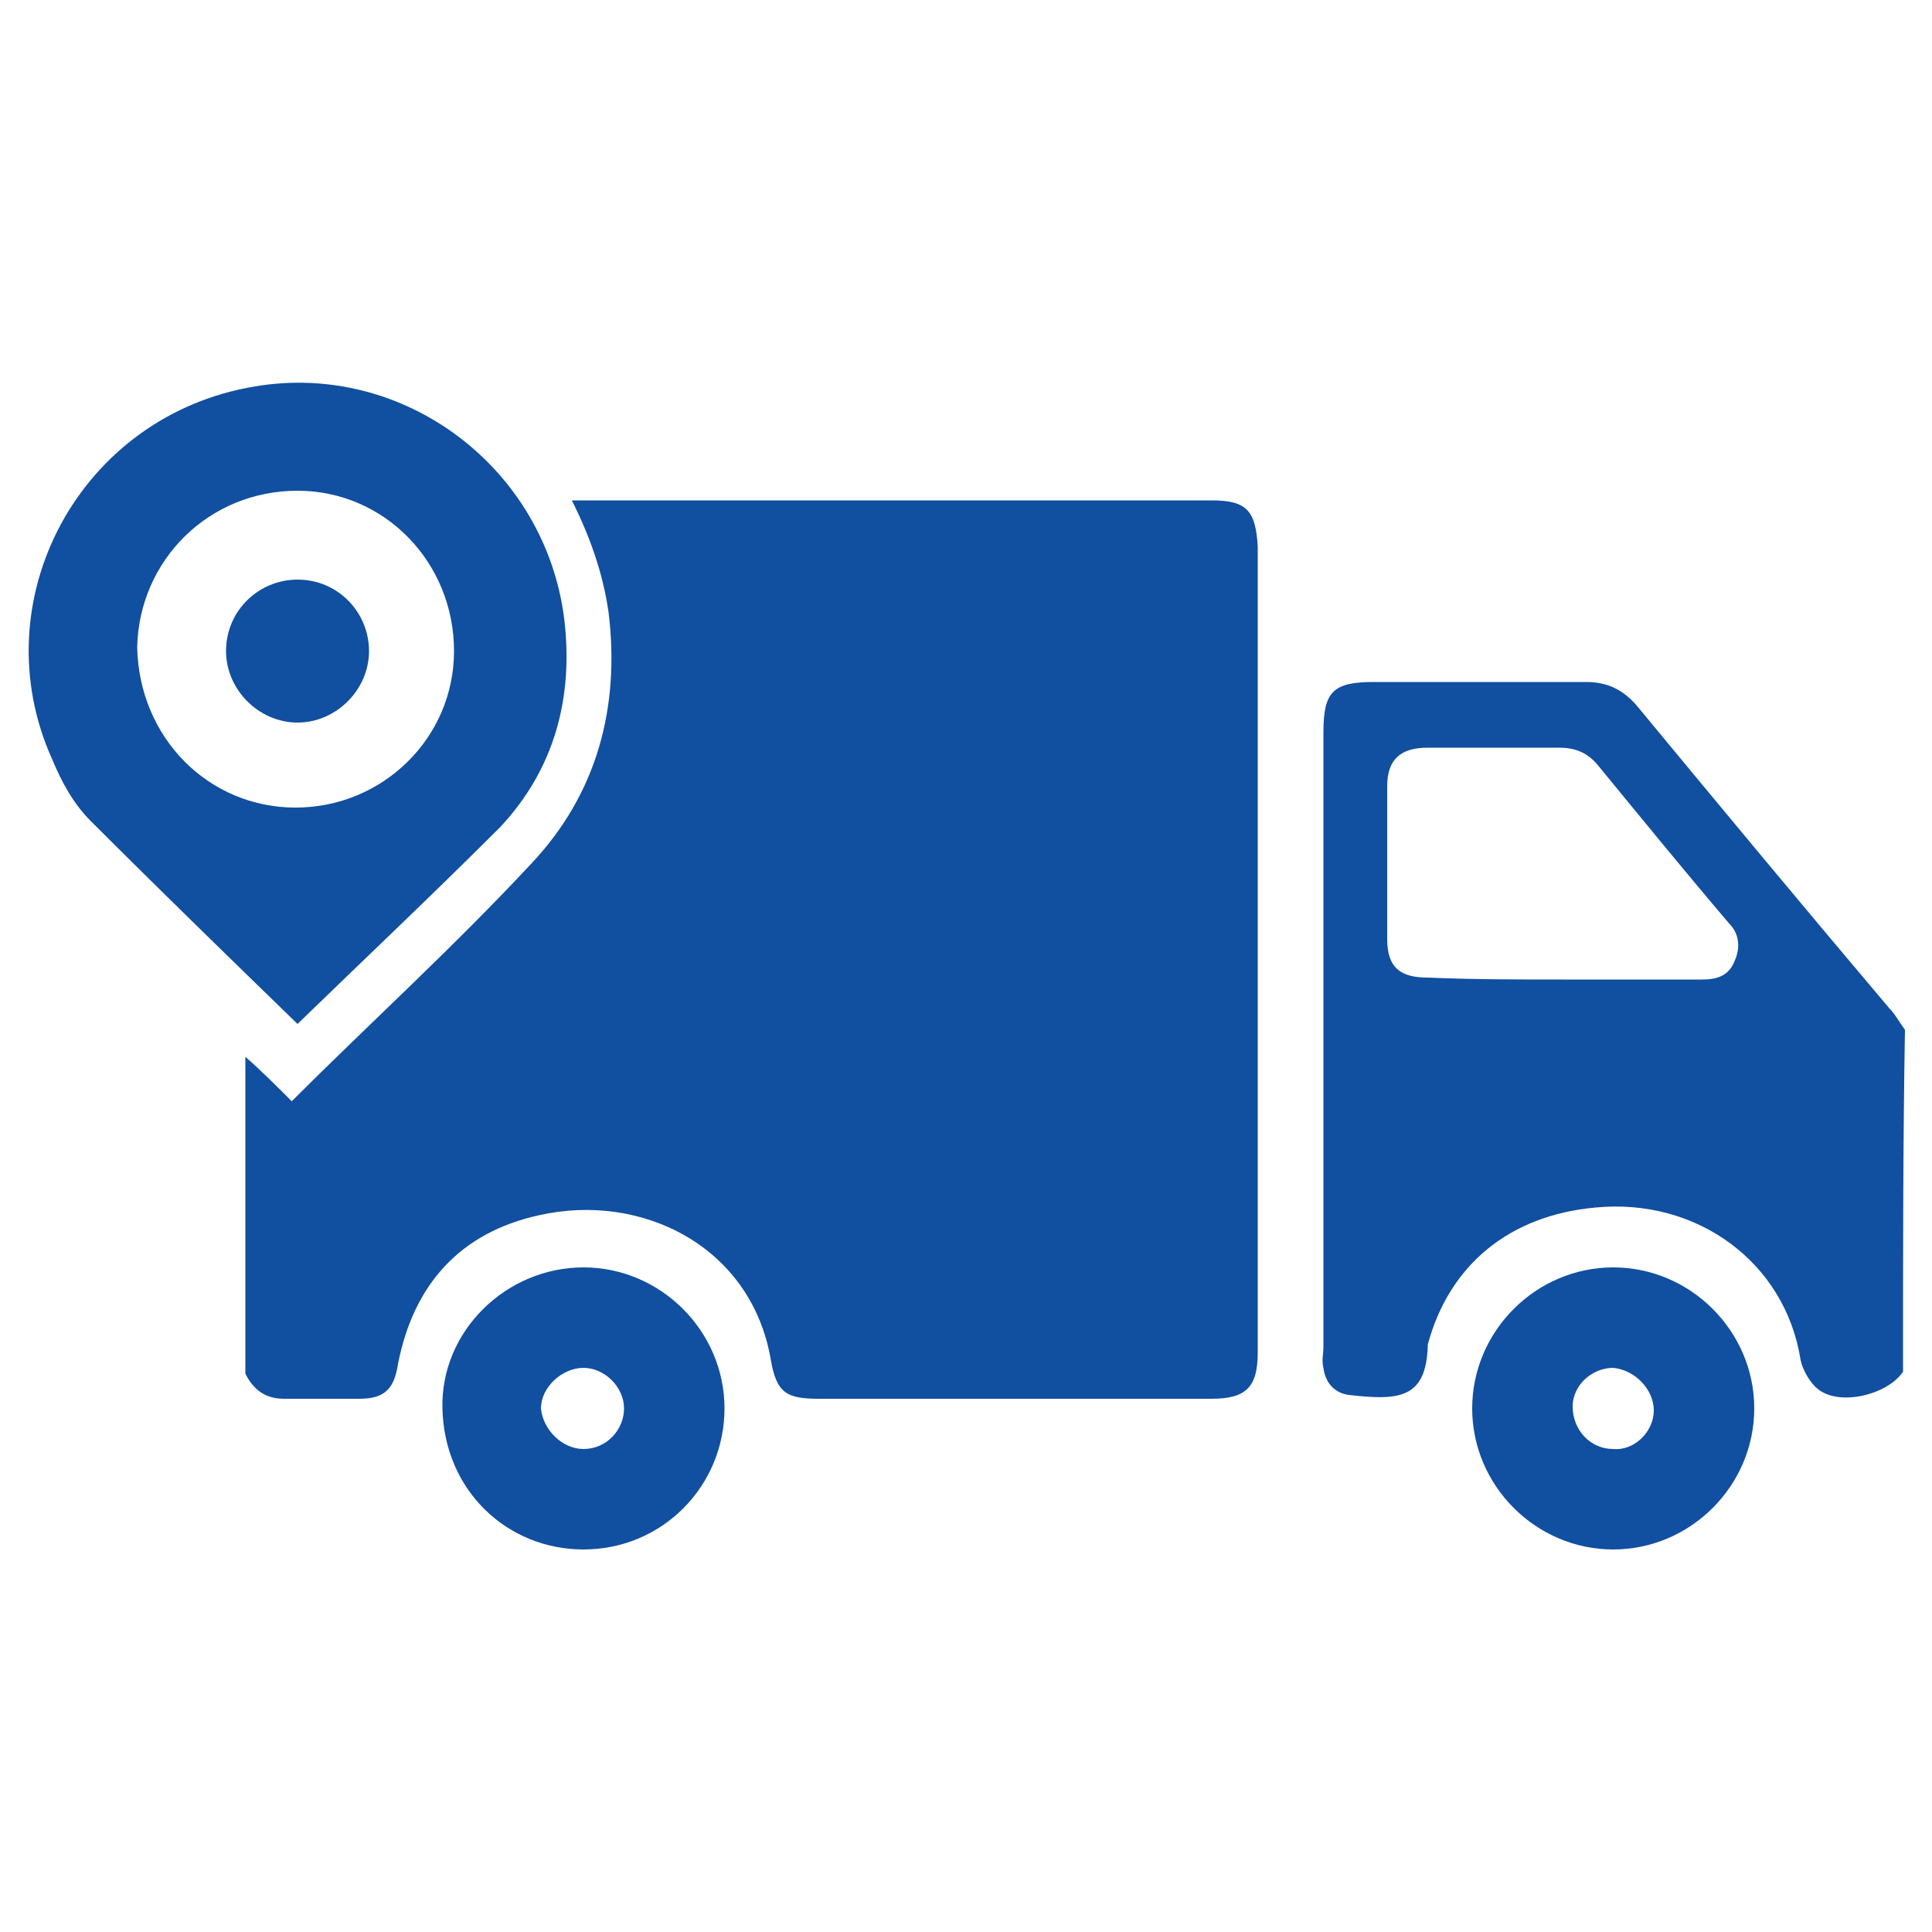 <?xml version="1.0" encoding="utf-8"?>
<!-- Generator: Adobe Illustrator 26.3.1, SVG Export Plug-In . SVG Version: 6.00 Build 0)  -->
<svg version="1.1" id="Layer_1" xmlns="http://www.w3.org/2000/svg" xmlns:xlink="http://www.w3.org/1999/xlink" x="0px" y="0px"
	 width="100px" height="100px" viewBox="0 0 100 100" style="enable-background:new 0 0 100 100;" xml:space="preserve">
<style type="text/css">
	.st0{fill:#114FA0;}
</style>
<path class="st0" d="M80.9,50.7c2.4,0,4.8,0,7.2,0c0.8,0,1.4-0.2,1.7-1c0.3-0.7,0.2-1.4-0.3-1.9c-2.3-2.7-4.5-5.4-6.8-8.2
	c-0.5-0.6-1.1-0.9-2-0.9c-2.3,0-4.5,0-6.8,0c-1.4,0-2.1,0.6-2.1,2c0,2.6,0,5.3,0,7.9c0,1.5,0.7,2,2.1,2
	C76.3,50.7,78.6,50.7,80.9,50.7z M98.5,71c-0.8,1.2-3.3,1.8-4.4,0.9c-0.4-0.3-0.8-1-0.9-1.5c-0.8-5.1-5.4-8.4-10.6-7.9
	c-4.5,0.4-7.6,3-8.7,7.1v0.1c-0.1,2.7-1.5,2.8-4.1,2.5c-0.7-0.1-1.2-0.6-1.3-1.4c-0.1-0.4,0-0.7,0-1.1c0-10.6,0-21.2,0-31.8
	c0-2.1,0.5-2.6,2.6-2.6c3.7,0,7.3,0,11,0c1.1,0,1.9,0.4,2.6,1.2C89,41.7,93.4,47,97.8,52.2c0.3,0.3,0.5,0.7,0.8,1.1
	C98.5,59.1,98.5,65.1,98.5,71"/>
<path class="st0" d="M85.6,73c0-1.1-1-2.1-2.1-2.2c-1.1,0-2.1,0.9-2.1,2c0,1.2,0.9,2.2,2.1,2.2C84.6,75.1,85.6,74.1,85.6,73z
	 M83.5,80.2c-4,0-7.3-3.3-7.3-7.3s3.3-7.3,7.3-7.3s7.3,3.3,7.3,7.3C90.8,76.9,87.5,80.2,83.5,80.2"/>
<path class="st0" d="M30.2,75c1.2,0,2.1-1,2.1-2.1s-1-2.1-2.1-2.1s-2.2,1-2.2,2.1C28.1,74,29.1,75,30.2,75z M30.2,80.2
	c-3.9,0-7.2-3-7.3-7.3c-0.1-4,3.3-7.3,7.3-7.3s7.3,3.3,7.3,7.3C37.5,76.9,34.3,80.2,30.2,80.2"/>
<path class="st0" d="M62.7,25.9c-11,0-22.1,0-33.1,0c0.9,1.8,1.6,3.7,1.9,5.8c0.6,4.9-0.6,9.4-4,13C23.5,49,19.1,53,15.1,57
	c-0.8-0.8-1.6-1.6-2.4-2.3c0,5.5,0,10.9,0,16.4c0.4,0.8,1,1.3,2,1.3c1.3,0,2.6,0,3.9,0s1.8-0.5,2-1.8c0.8-4.1,3.2-6.8,7.3-7.7
	c5.3-1.2,11,1.6,12,7.5c0.3,1.7,0.8,2,2.5,2c6.8,0,13.5,0,20.3,0c1.8,0,2.4-0.6,2.4-2.4c0-13.9,0-27.8,0-41.7
	C65,26.4,64.5,25.9,62.7,25.9"/>
<path class="st0" d="M15.3,41.8c4.5,0,8.2-3.6,8.2-8.1c0-4.6-3.6-8.3-8.1-8.3c-4.6,0-8.2,3.6-8.3,8.1C7.2,38.2,10.8,41.8,15.3,41.8z
	 M15.4,53c-3.5-3.4-7.1-6.9-10.7-10.5c-0.9-0.9-1.5-2-2-3.2C-1,31.1,4.1,21.5,13.2,20c7.7-1.3,15,4.2,16,12
	c0.5,4.1-0.5,7.8-3.3,10.8C22.4,46.3,18.8,49.7,15.4,53"/>
<path class="st0" d="M15.4,30c2.1,0,3.7,1.7,3.7,3.7s-1.7,3.7-3.7,3.7s-3.7-1.7-3.7-3.7C11.7,31.6,13.4,30,15.4,30"/>
</svg>
